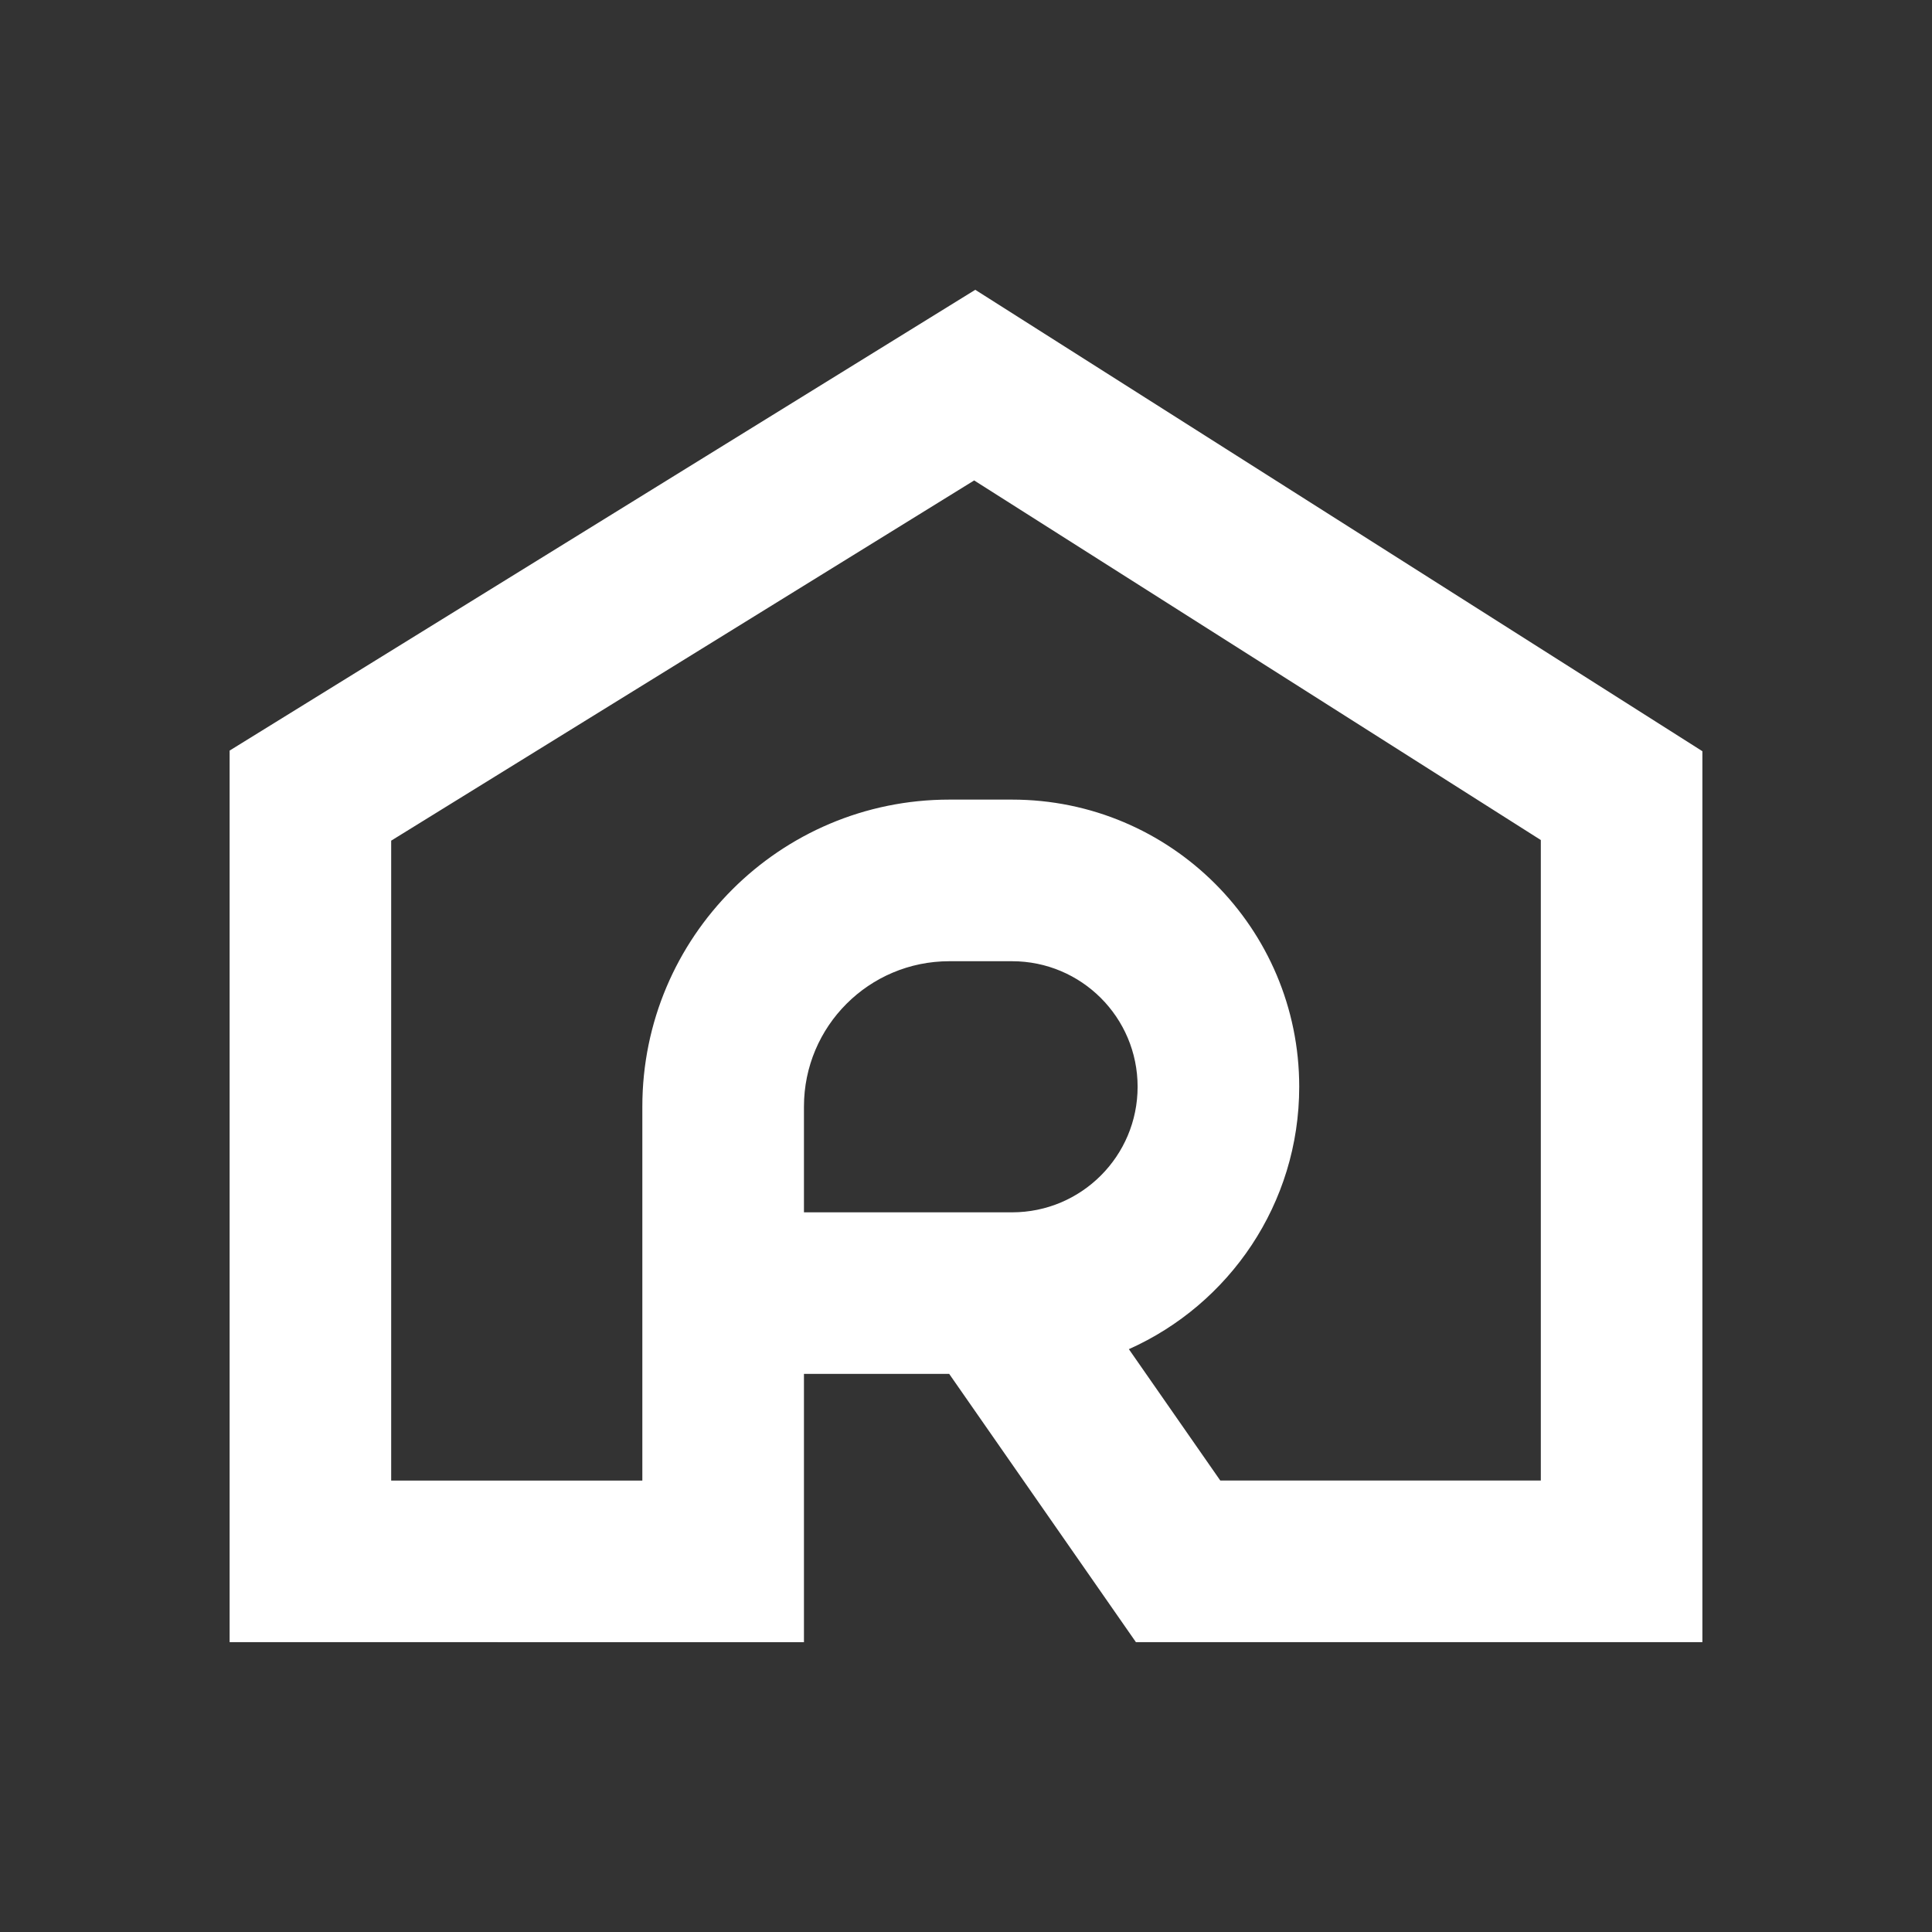 <svg width="40" height="40" viewBox="0 0 40 40" fill="none" xmlns="http://www.w3.org/2000/svg">
<rect x="0" y="0" width="40" height="40" fill="#333333" stroke="none"/>
<path fill-rule="evenodd" clip-rule="evenodd" d="M20.192 6L35.246 15.553V33.999H23.518L19.652 28.445H16.645V34L4.754 33.999V15.54L20.192 6ZM16.645 25.1H20.953C22.389 25.1 23.553 23.936 23.553 22.5C23.553 21.064 22.389 19.901 20.953 19.901H19.655C17.992 19.901 16.645 21.248 16.645 22.911V25.1ZM23.372 27.933L25.265 30.653H31.901V17.392L20.169 9.947L8.099 17.405V30.654L13.299 30.654V22.911C13.299 19.401 16.145 16.555 19.655 16.555H20.953C24.237 16.555 26.899 19.217 26.899 22.5C26.899 24.922 25.45 27.006 23.372 27.933Z" fill="white"/>
</svg>
